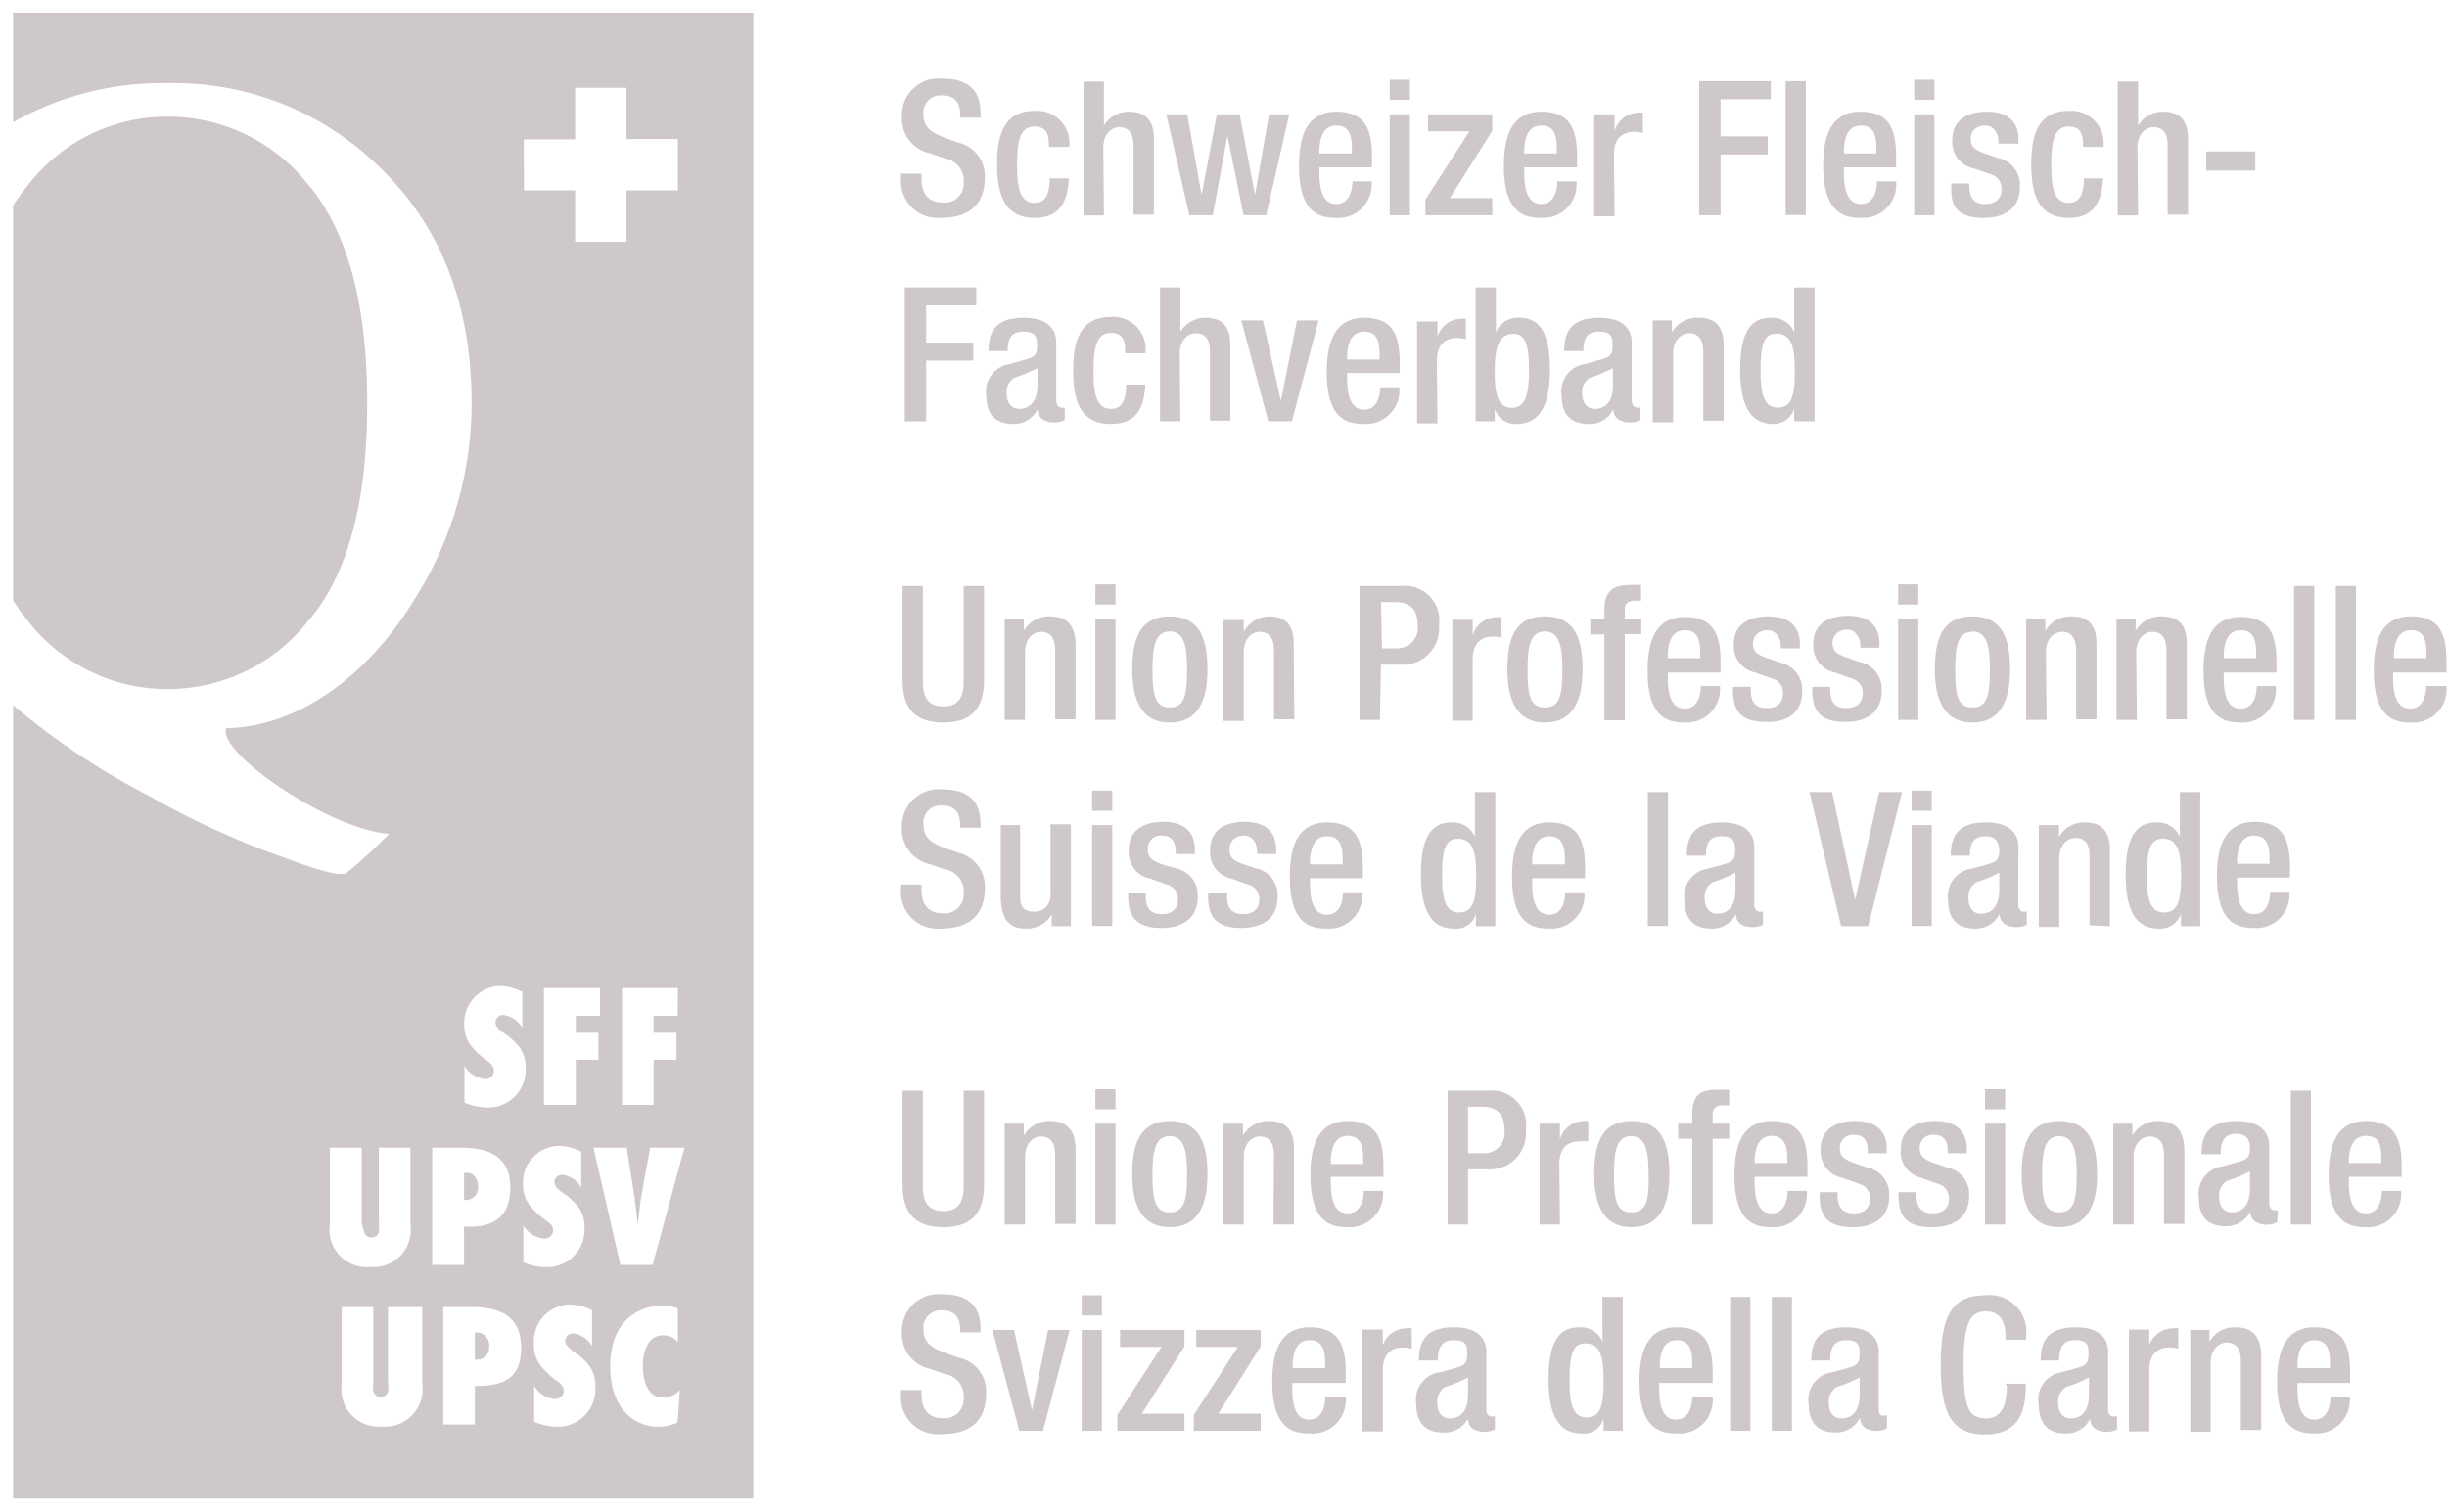 <?xml version="1.0" encoding="UTF-8"?>
<svg xmlns="http://www.w3.org/2000/svg" id="Ebene_1" data-name="Ebene 1" viewBox="0 0 120.01 74.18" width="178" height="110">
  <defs>
    <style>.cls-1{fill:none;}.cls-2{fill:#cfc8ca;}</style>
  </defs>
  <title>Zeichenfläche 1</title>
  <path class="cls-1" d="M69.53,30.68c0-.71-.29-1.14-1.13-1.14h-.67v2.27h.75A1,1,0,0,0,69.53,30.68Z"/>
  <path class="cls-1" d="M66.3,7.26c0-.62-.2-1.1-.77-1.1s-.82.62-.82,1.27v.1H66.3Z"/>
  <path class="cls-1" d="M66.07,17.54v.1h1.59v-.26c0-.63-.2-1.11-.76-1.11S66.07,16.9,66.07,17.54Z"/>
  <path class="cls-1" d="M65.85,42.14c0-.63-.21-1.11-.77-1.11s-.83.63-.83,1.28v.1h1.6Z"/>
  <path class="cls-1" d="M74.15,20c.69,0,.84-.71.84-1.83,0-1.34-.2-1.8-.77-1.8-.77,0-.91.68-.91,1.87S73.47,20,74.15,20Z"/>
  <path class="cls-1" d="M71.5,41.15c-.57,0-.77.46-.77,1.79,0,1.12.14,1.83.83,1.83s.84-.7.84-1.76S72.26,41.15,71.5,41.15Z"/>
  <path class="cls-1" d="M57.37,31c-.72,0-.85.77-.85,1.86,0,1.27.13,1.87.85,1.87s.85-.6.85-1.87C58.22,31.75,58.09,31,57.37,31Z"/>
  <path class="cls-1" d="M57.37,59.48c.72,0,.85-.61.85-1.87,0-1.1-.13-1.87-.85-1.87s-.85.77-.85,1.87C56.52,58.87,56.65,59.48,57.37,59.48Z"/>
  <path class="cls-1" d="M70.45,68.84c0,.42.2.75.62.75.6,0,.89-.45.89-1.18v-.83a5.57,5.57,0,0,1-1.1.46A.82.82,0,0,0,70.45,68.84Z"/>
  <path class="cls-1" d="M72.67,54.3H72v2.28h.74a1,1,0,0,0,1.05-1.14C73.79,54.74,73.51,54.3,72.67,54.3Z"/>
  <path class="cls-1" d="M66.86,56.79c0-.63-.2-1.11-.77-1.11s-.82.63-.82,1.27v.11h1.59Z"/>
  <path class="cls-1" d="M76.35,7.26c0-.62-.2-1.1-.76-1.1s-.83.62-.83,1.27v.1h1.59Z"/>
  <path class="cls-1" d="M49.37,19.32c0,.41.2.74.61.74.6,0,.9-.45.9-1.17v-.83a6.82,6.82,0,0,1-1.11.46A.82.82,0,0,0,49.37,19.32Z"/>
  <path class="cls-1" d="M64.22,65.8c-.63,0-.82.62-.82,1.27v.1H65V66.9C65,66.28,64.79,65.8,64.22,65.8Z"/>
  <path class="cls-1" d="M96.74,34.71c.73,0,.86-.6.86-1.87,0-1.09-.13-1.86-.86-1.86s-.84.77-.84,1.86C95.9,34.11,96,34.71,96.74,34.71Z"/>
  <path class="cls-1" d="M106.08,41.15c-.57,0-.78.46-.78,1.79,0,1.12.15,1.83.84,1.83s.84-.7.84-1.76S106.84,41.15,106.08,41.15Z"/>
  <path class="cls-1" d="M77.75,65.91c-.57,0-.77.46-.77,1.79,0,1.13.14,1.84.83,1.84s.84-.7.84-1.76S78.51,65.91,77.75,65.91Z"/>
  <path class="cls-1" d="M96.56,44.08c0,.42.2.75.61.75.6,0,.9-.45.9-1.18v-.83a6.82,6.82,0,0,1-1.11.46A.82.82,0,0,0,96.56,44.08Z"/>
  <path class="cls-1" d="M110.66,32c0-.63-.2-1.11-.76-1.11s-.83.63-.83,1.27v.1h1.59Z"/>
  <path class="cls-1" d="M109.73,42.31v.1h1.59v-.27c0-.63-.2-1.11-.76-1.11S109.73,41.66,109.73,42.31Z"/>
  <path class="cls-1" d="M79.11,18.89v-.83a6.71,6.71,0,0,1-1.1.46.81.81,0,0,0-.41.8c0,.41.21.74.62.74C78.82,20.06,79.11,19.61,79.11,18.89Z"/>
  <path class="cls-1" d="M118.25,30.92c-.64,0-.83.63-.83,1.27v.1H119V32C119,31.4,118.81,30.92,118.25,30.92Z"/>
  <path class="cls-1" d="M76.75,42.14c0-.63-.21-1.11-.77-1.11s-.83.63-.83,1.28v.1h1.6Z"/>
  <path class="cls-1" d="M83.39,32c0-.63-.2-1.11-.76-1.11s-.83.63-.83,1.27v.1h1.59Z"/>
  <path class="cls-1" d="M76.63,32.84c0-1.09-.13-1.86-.86-1.86s-.85.77-.85,1.86c0,1.27.13,1.87.85,1.87S76.63,34.11,76.63,32.84Z"/>
  <path class="cls-1" d="M92,7.26c0-.62-.2-1.1-.76-1.1s-.83.62-.83,1.27v.1H92Z"/>
  <path class="cls-1" d="M83.61,44.08c0,.42.21.75.62.75.6,0,.89-.45.89-1.18v-.83a6.71,6.71,0,0,1-1.1.46A.81.81,0,0,0,83.61,44.08Z"/>
  <path class="cls-1" d="M87.12,16.38c-.57,0-.77.46-.77,1.8,0,1.12.15,1.83.84,1.83s.84-.7.84-1.76S87.89,16.38,87.12,16.38Z"/>
  <path class="cls-1" d="M101,68.84c0,.42.2.75.62.75.6,0,.89-.45.89-1.18v-.83a5.57,5.57,0,0,1-1.1.46A.82.82,0,0,0,101,68.84Z"/>
  <path class="cls-1" d="M108.85,58.73c0,.42.2.75.62.75.59,0,.89-.45.89-1.18v-.83a6.82,6.82,0,0,1-1.11.46A.82.82,0,0,0,108.85,58.73Z"/>
  <path class="cls-1" d="M101.86,57.61c0-1.1-.13-1.87-.86-1.87s-.84.77-.84,1.87c0,1.26.13,1.87.84,1.87S101.86,58.87,101.86,57.61Z"/>
  <path class="cls-1" d="M115.21,57v.11h1.59v-.27c0-.63-.2-1.11-.76-1.11S115.21,56.31,115.21,57Z"/>
  <path class="cls-1" d="M114.57,28.75h1v6.57h-1Zm-2,0h1v6.57h-1Zm-.16,24.76h1v6.57h-1Zm0-10.95v.53h-2.59v.28c0,.67.08,1.51.83,1.51s.79-.81.79-1.1h.94a1.63,1.63,0,0,1-1.74,1.78c-.81,0-1.81-.23-1.81-2.53,0-1.3.27-2.68,1.83-2.68C112,40.35,112.32,41.18,112.32,42.56ZM108.21,7.43h2.41v.94h-2.41Zm1.7,22.81c1.38,0,1.75.83,1.75,2.21V33h-2.59v.29c0,.66.08,1.51.83,1.51s.79-.81.79-1.11h.94a1.64,1.64,0,0,1-1.74,1.79c-.81,0-1.81-.24-1.81-2.53C108.08,31.62,108.35,30.24,109.91,30.24Zm-3,14.59a1.06,1.06,0,0,1-1.09.73c-1.16,0-1.62-1-1.62-2.67,0-2.2.78-2.54,1.53-2.54a1.17,1.17,0,0,1,1.13.71h0v-2.2h1v6.58H107v-.61ZM103.84,4h1V6.14l0,0a1.43,1.43,0,0,1,1.22-.68c.75,0,1.23.34,1.23,1.34v3.74h-1V7.16c0-.64-.19-.89-.69-.89s-.79.32-.79,1v3.32h-1Zm-.06,26.38h.94V31h0a1.43,1.43,0,0,1,1.27-.71c.76,0,1.24.34,1.24,1.34v3.74h-1v-3.4c0-.64-.19-.89-.69-.89s-.79.32-.79,1v3.32h-1Zm-2,10.78c-.41,0-.8.32-.8,1v3.33h-1v-5H101v.58h0a1.41,1.41,0,0,1,1.27-.71c.75,0,1.23.34,1.23,1.35v3.74h-1V42C102.5,41.39,102.3,41.15,101.81,41.15Zm-.35-35.67a1.59,1.59,0,0,1,1.7,1.77h-1c0-.46-.13-1-.71-1s-.85.78-.85,1.87.13,1.87.85,1.87c.55,0,.75-.45.75-1.2h.94c-.06,1.19-.47,1.94-1.69,1.94-1.44,0-1.84-1.07-1.84-2.61S100,5.48,101.46,5.48Zm-2.1,24.89h.94V31h0a1.43,1.43,0,0,1,1.27-.71c.76,0,1.24.34,1.24,1.34v3.74h-1v-3.4c0-.64-.19-.89-.69-.89s-.79.32-.79,1v3.32h-1Zm-.1,14.38.17,0v.64a1.1,1.1,0,0,1-.49.12c-.44,0-.81-.17-.84-.65h0a1.31,1.31,0,0,1-1.24.72c-.79,0-1.29-.44-1.29-1.39a1.36,1.36,0,0,1,1.15-1.55l.78-.21c.36-.11.58-.21.58-.64s-.16-.74-.68-.74c-.67,0-.76.47-.76.95h-.94c0-1,.43-1.63,1.74-1.63.88,0,1.58.34,1.58,1.22V44.4C99,44.59,99.12,44.75,99.26,44.75Zm-1.9,9.68v-1h1v1Zm1,.7v5h-1v-5ZM95.67,9h.88v.15c0,.57.2.89.77.89s.81-.28.81-.73a.72.72,0,0,0-.54-.73l-.81-.28a1.32,1.32,0,0,1-1.06-1.43c0-.93.67-1.36,1.7-1.36,1.26,0,1.54.73,1.54,1.35v.22H98V6.92c0-.39-.13-.76-.65-.76s-.71.18-.71.64.18.55.7.73l.64.22a1.35,1.35,0,0,1,1.07,1.43c0,1.06-.77,1.51-1.77,1.51-1.26,0-1.63-.58-1.63-1.54Zm1.07,21.27c1.45,0,1.85,1.07,1.85,2.6s-.47,2.61-1.85,2.61-1.84-1.07-1.84-2.61S95.31,30.24,96.74,30.24ZM93.89,3.91h1v1h-1Zm0,1.7h1v5h-1Zm-.13,34.17v-1h1v1Zm1,.7v5h-1v-5ZM93.1,28.67h1v1h-1Zm0,1.7h1v4.95h-1Zm.19,8.49-1.66,6.58H90.3l-1.55-6.58h1.11L91,44.11h0l1.18-5.25Zm-2-33.38c1.38,0,1.74.82,1.74,2.21v.52H90.44V8.5c0,.66.08,1.51.83,1.51s.79-.81.79-1.11H93a1.64,1.64,0,0,1-1.74,1.79c-.81,0-1.82-.24-1.82-2.53C89.44,6.86,89.72,5.48,91.28,5.48Zm-.62,24.76c1.26,0,1.54.74,1.54,1.35v.22h-.94v-.13c0-.39-.13-.76-.65-.76s-.71.18-.71.65.18.54.7.72l.64.22a1.35,1.35,0,0,1,1.07,1.43c0,1.06-.77,1.51-1.77,1.51-1.25,0-1.63-.58-1.63-1.54v-.18h.88v.16c0,.57.2.88.77.88s.82-.28.82-.73a.71.71,0,0,0-.55-.72L90,33A1.33,1.33,0,0,1,89,31.6C89,30.67,89.64,30.24,90.66,30.24ZM89,20.67H88v-.61h0a1.06,1.06,0,0,1-1.09.74c-1.16,0-1.62-1-1.62-2.67,0-2.2.77-2.54,1.53-2.54A1.15,1.15,0,0,1,88,16.3h0V14.1h1ZM84.44,41c-.66,0-.75.47-.75.95h-.94c0-1,.43-1.63,1.74-1.63.87,0,1.57.34,1.57,1.22V44.4c0,.19.11.35.26.35l.17,0v.64a1.14,1.14,0,0,1-.49.12c-.44,0-.81-.17-.84-.65h0a1.28,1.28,0,0,1-1.23.72c-.79,0-1.29-.44-1.29-1.39a1.36,1.36,0,0,1,1.15-1.55l.77-.21c.36-.11.58-.21.58-.64S85,41,84.44,41ZM85,33.91v-.18h.88v.16c0,.57.2.88.77.88s.81-.28.81-.73a.7.7,0,0,0-.54-.72L86.1,33A1.32,1.32,0,0,1,85,31.6c0-.93.67-1.36,1.69-1.36,1.27,0,1.55.74,1.55,1.35v.22h-.94v-.13c0-.39-.14-.76-.65-.76s-.71.18-.71.65.18.54.7.72l.63.22a1.35,1.35,0,0,1,1.08,1.43c0,1.06-.77,1.51-1.78,1.51C85.36,35.45,85,34.87,85,33.91ZM87.58,4h1v6.58h-1ZM83.34,4h3.51v.88H84.39V6.69H86.7v.89H84.39v3h-1ZM81.06,15.72H82v.58h0a1.43,1.43,0,0,1,1.27-.71c.76,0,1.24.34,1.24,1.34v3.74h-1V17.28c0-.65-.19-.9-.69-.9s-.79.32-.79,1v3.32h-1Zm1.58,14.52c1.38,0,1.75.83,1.75,2.21V33H81.8v.29c0,.66.08,1.51.83,1.51s.79-.81.79-1.11h.94a1.64,1.64,0,0,1-1.74,1.79c-.81,0-1.81-.24-1.81-2.53C80.81,31.62,81.08,30.24,82.64,30.24Zm-.83,8.62v6.58h-1V38.86ZM78.17,5.61h1v.77h0a1.23,1.23,0,0,1,1.15-.9.78.78,0,0,1,.24,0v1a1.81,1.81,0,0,0-.42-.06c-.45,0-1,.2-1,1.12v3h-1Zm2.32,24.76v.74h-.81v4.21h-1V31.11H78v-.74h.69v-.46c0-.94.45-1.23,1.26-1.23a4.28,4.28,0,0,1,.54,0v.77h-.27c-.37,0-.54.13-.54.47v.43ZM76,44.88c.71,0,.79-.81.79-1.1h.94A1.63,1.63,0,0,1,76,45.56c-.81,0-1.81-.23-1.81-2.53,0-1.3.28-2.68,1.83-2.68,1.38,0,1.75.83,1.75,2.21v.53H75.15v.28C75.15,44,75.24,44.88,76,44.88Zm-2-12c0-1.53.4-2.6,1.84-2.6s1.85,1.07,1.85,2.6-.47,2.61-1.85,2.61S73.93,34.38,73.93,32.84Zm2.68-13.43a1.36,1.36,0,0,1,1.15-1.55l.77-.22c.36-.1.58-.2.58-.63s-.15-.74-.68-.74-.75.47-.75.95h-.94c0-1,.43-1.63,1.74-1.63.87,0,1.57.34,1.57,1.22v2.83c0,.19.11.35.26.35a.43.43,0,0,0,.17,0v.65a1.3,1.3,0,0,1-.49.12c-.44,0-.81-.18-.84-.66h0a1.28,1.28,0,0,1-1.23.73C77.11,20.8,76.61,20.36,76.61,19.41Zm-1-13.93c1.38,0,1.75.82,1.75,2.21v.52H74.76V8.5c0,.66.08,1.51.83,1.51s.79-.81.79-1.11h.94a1.64,1.64,0,0,1-1.74,1.79c-.81,0-1.82-.24-1.82-2.53C73.76,6.86,74,5.48,75.6,5.48ZM73.39,16.3a1.15,1.15,0,0,1,1.12-.71c.75,0,1.53.34,1.53,2.54,0,1.7-.46,2.67-1.62,2.67a1.06,1.06,0,0,1-1.09-.74h0v.61h-.94V14.1h1v2.2Zm-1,28.53a1,1,0,0,1-1.08.73c-1.16,0-1.62-1-1.62-2.67,0-2.2.77-2.54,1.52-2.54a1.17,1.17,0,0,1,1.13.71h0v-2.2h1v6.58H72.4v-.61Zm-7.3.05c.71,0,.79-.81.79-1.1h.94a1.63,1.63,0,0,1-1.74,1.78c-.81,0-1.81-.23-1.81-2.53,0-1.3.27-2.68,1.83-2.68,1.38,0,1.75.83,1.75,2.21v.53H64.25v.28C64.25,44,64.34,44.88,65.08,44.88Zm-4.17,0c.54,0,.81-.27.81-.72a.72.72,0,0,0-.54-.73l-.81-.29a1.31,1.31,0,0,1-1.06-1.42c0-.93.67-1.37,1.69-1.37,1.26,0,1.55.74,1.55,1.36v.22h-.94V41.8c0-.4-.14-.77-.65-.77s-.71.19-.71.65.17.54.7.73l.63.22a1.34,1.34,0,0,1,1.08,1.42c0,1.06-.77,1.51-1.78,1.51-1.25,0-1.63-.58-1.63-1.53v-.19h.89V44C60.14,44.57,60.34,44.88,60.91,44.88Zm1.55-9.56v-3.4c0-.64-.2-.89-.69-.89s-.79.32-.79,1v3.32H60V30.37h.94V31h0a1.43,1.43,0,0,1,1.27-.71c.75,0,1.23.34,1.23,1.34v3.74Zm4.22,0V28.75h2.08a1.69,1.69,0,0,1,1.82,1.91,1.79,1.79,0,0,1-1.93,1.95h-.92v2.71Zm6.53-4.09c-.45,0-1,.21-1,1.13v3h-1V30.37h1v.77h0a1.24,1.24,0,0,1,1.16-.9.75.75,0,0,1,.24,0v1A1.81,1.81,0,0,0,73.21,31.23ZM69.91,9.79l2.16-3.35H70V5.61h3.15v.82L71.11,9.72h2.08v.84H69.91Zm-.44,5.93h1v.77h0a1.23,1.23,0,0,1,1.15-.9.75.75,0,0,1,.24,0v1a1.81,1.81,0,0,0-.42-.06c-.45,0-1,.21-1,1.13v3h-1ZM68.16,3.91h1v1h-1Zm0,1.7h1v5h-1Zm.49,12.19v.52H66.07v.29c0,.66.08,1.51.83,1.51s.79-.81.79-1.1h.94a1.64,1.64,0,0,1-1.74,1.78c-.81,0-1.82-.24-1.82-2.53,0-1.3.28-2.68,1.84-2.68C68.29,15.59,68.65,16.42,68.65,17.8ZM65.54,5.48c1.38,0,1.75.82,1.75,2.21v.52H64.71V8.5c0,.66.08,1.51.82,1.51s.8-.81.8-1.11h.94a1.64,1.64,0,0,1-1.74,1.79c-.81,0-1.82-.24-1.82-2.53C63.71,6.86,64,5.48,65.54,5.48Zm-.87,10.24-1.31,5H62.2l-1.32-5h1.06l.87,3.9h0l.78-3.9ZM58.23,5.61l.69,3.9h0l.74-3.9H60.8l.74,3.9h0l.68-3.9h1l-1.13,5H61l-.78-3.85h0l-.7,3.85H58.33L57.2,5.61ZM56.86,14.1h1v2.15l0,0a1.45,1.45,0,0,1,1.22-.68c.75,0,1.23.34,1.23,1.34v3.74h-1v-3.4c0-.64-.2-.89-.69-.89s-.79.32-.79,1v3.32h-1ZM57,44.88c.54,0,.81-.27.81-.72a.72.72,0,0,0-.54-.73l-.81-.29a1.31,1.31,0,0,1-1.06-1.42c0-.93.67-1.37,1.69-1.37,1.26,0,1.55.74,1.55,1.36v.22h-.94V41.8c0-.4-.14-.77-.66-.77a.62.62,0,0,0-.7.65c0,.39.17.54.7.73l.63.22a1.34,1.34,0,0,1,1.08,1.42c0,1.06-.78,1.51-1.78,1.51-1.25,0-1.63-.58-1.63-1.53v-.19h.89V44C56.22,44.57,56.42,44.88,57,44.88ZM57.37,55c1.44,0,1.85,1.07,1.85,2.61s-.47,2.6-1.85,2.6-1.84-1.07-1.84-2.6S55.93,55,57.37,55Zm0-19.55c-1.38,0-1.84-1.07-1.84-2.61s.4-2.6,1.84-2.6,1.85,1.07,1.85,2.6S58.75,35.45,57.37,35.45ZM53.11,4h1V6.14l0,0a1.41,1.41,0,0,1,1.21-.68c.76,0,1.24.34,1.24,1.34v3.74h-1V7.16c0-.64-.19-.89-.69-.89s-.79.32-.79,1v3.32h-1Zm1.37,11.6a1.59,1.59,0,0,1,1.7,1.78h-1c0-.46-.12-1.06-.7-1s-.85.77-.85,1.87.13,1.86.85,1.86c.55,0,.75-.45.75-1.19h.94c-.06,1.19-.47,1.93-1.69,1.93-1.44,0-1.85-1.07-1.85-2.6S53,15.59,54.48,15.59Zm-.92,24.19v-1h1v1Zm1,.7v5h-1v-5Zm-3.82-35a1.59,1.59,0,0,1,1.7,1.77h-1c0-.46-.13-1-.71-1s-.85.78-.85,1.87S50,10,50.73,10c.55,0,.75-.45.75-1.2h.94c-.06,1.19-.47,1.94-1.69,1.94-1.44,0-1.84-1.07-1.84-2.61S49.29,5.48,50.73,5.48Zm-6.6,3h1v.17c0,.8.35,1.21,1.07,1.21a.93.93,0,0,0,1-1,1.1,1.1,0,0,0-.94-1.17l-.72-.25a1.74,1.74,0,0,1-1.37-1.8,1.8,1.8,0,0,1,2-1.86c1.69,0,1.86,1.05,1.86,1.73v.15h-1V5.6c0-.6-.26-.95-.92-.95a.84.84,0,0,0-.88.95c0,.56.28.84,1,1.11L47,7A1.68,1.68,0,0,1,48.3,8.71c0,1.4-.85,2-2.17,2a1.81,1.81,0,0,1-2-2Zm3.6,8.29v.88H45.42v3H44.37V14.1h3.51V15H45.42v1.83ZM44.13,43.4h1v.17c0,.8.35,1.2,1.07,1.2a.93.93,0,0,0,1-1,1.09,1.09,0,0,0-.94-1.16l-.72-.25a1.75,1.75,0,0,1-1.37-1.81,1.81,1.81,0,0,1,2-1.86c1.69,0,1.86,1.05,1.86,1.73v.15h-1v-.14c0-.6-.26-.95-.92-.95a.84.84,0,0,0-.88.95c0,.56.28.85,1,1.12l.71.25a1.69,1.69,0,0,1,1.34,1.74c0,1.4-.85,2-2.17,2a1.8,1.8,0,0,1-2-2Zm2,26.93a1.81,1.81,0,0,1-2-2v-.16h1v.17c0,.8.35,1.21,1.07,1.21a.93.93,0,0,0,1-1,1.1,1.1,0,0,0-.94-1.17l-.72-.25a1.75,1.75,0,0,1-1.37-1.8,1.8,1.8,0,0,1,2-1.86c1.69,0,1.86,1,1.86,1.73v.14h-1v-.13c0-.6-.26-.95-.92-.95a.84.84,0,0,0-.88.95c0,.56.28.84,1,1.11l.71.26a1.68,1.68,0,0,1,1.34,1.74C48.3,69.75,47.45,70.33,46.13,70.33Zm2.18-12.19c0,1.52-.76,2.07-2,2.07s-2-.55-2-2.07V53.51h1v4.71c0,.83.34,1.2,1,1.2s1-.37,1-1.2V53.51h1.05Zm0-24.76c0,1.52-.76,2.07-2,2.07s-2-.55-2-2.07V28.75h1v4.71c0,.83.34,1.2,1,1.2s1-.37,1-1.2V28.75h1.05Zm1.88-17.11c-.66,0-.75.47-.75.95H48.5c0-1,.43-1.63,1.74-1.63.88,0,1.58.34,1.58,1.22v2.83c0,.19.11.35.25.35a.4.4,0,0,0,.17,0v.65a1.3,1.3,0,0,1-.49.12c-.44,0-.81-.18-.84-.66h0a1.28,1.28,0,0,1-1.23.73c-.79,0-1.29-.44-1.29-1.39a1.36,1.36,0,0,1,1.15-1.55l.78-.22c.36-.1.58-.2.58-.63S50.72,16.27,50.19,16.27Zm.56,28.5a.78.78,0,0,0,.81-.83V40.48h1v5h-.94v-.58h0a1.4,1.4,0,0,1-1.27.7c-.73,0-1.23-.34-1.23-1.62V40.48h1V44C50.07,44.59,50.32,44.77,50.75,44.77Zm.4,25.43H50l-1.32-5h1.06l.87,3.9h0l.78-3.9h1.06Zm1.57-10.12h-1V56.69c0-.65-.19-.9-.69-.9s-.79.33-.79,1v3.32h-1V55.13h.94v.58h0A1.43,1.43,0,0,1,51.48,55c.76,0,1.24.34,1.24,1.35Zm0-24.76h-1v-3.4c0-.64-.19-.89-.69-.89s-.79.32-.79,1v3.32h-1V30.37h.94V31h0a1.43,1.43,0,0,1,1.27-.71c.76,0,1.24.34,1.24,1.34ZM54,70.2h-1v-5h1Zm0-5.65h-1v-1h1Zm.67-4.46h-1v-5h1Zm0-5.66h-1v-1h1Zm0-19.11h-1V30.37h1Zm0-5.65h-1v-1h1Zm3.38,36.39L56,69.36h2.09v.84H54.8v-.77L57,66.08h-2v-.83h3.16Zm3.74,0-2.08,3.3h2.08v.84H58.54v-.77l2.17-3.35h-2v-.83h3.16Zm-.06-10.27c-.41,0-.79.33-.79,1v3.32H60V55.13h.94v.58h0A1.43,1.43,0,0,1,62.22,55c.75,0,1.23.34,1.23,1.35v3.73h-1V56.69C62.46,56,62.26,55.79,61.77,55.79ZM66,67.85H63.4v.29c0,.66.08,1.51.82,1.51s.8-.81.8-1.11H66a1.64,1.64,0,0,1-1.74,1.79c-.81,0-1.82-.24-1.82-2.53,0-1.3.28-2.68,1.83-2.68,1.39,0,1.75.82,1.75,2.21ZM64.27,57.68c0-1.3.28-2.68,1.83-2.68,1.38,0,1.75.83,1.75,2.21v.53H65.27V58c0,.67.08,1.51.82,1.51s.8-.81.8-1.1h.94a1.64,1.64,0,0,1-1.74,1.78C65.28,60.21,64.27,60,64.27,57.68Zm4.94,8.49a1.81,1.81,0,0,0-.42-.06c-.45,0-1,.2-1,1.12v3h-1v-5h1V66h0a1.23,1.23,0,0,1,1.15-.9.78.78,0,0,1,.24,0Zm4.11,4a1.1,1.1,0,0,1-.49.12c-.44,0-.81-.17-.83-.65h0a1.29,1.29,0,0,1-1.24.73c-.79,0-1.28-.45-1.28-1.39a1.35,1.35,0,0,1,1.15-1.56l.77-.21c.36-.1.58-.2.58-.64s-.16-.73-.68-.73-.76.47-.76,1h-.93c0-1,.43-1.63,1.74-1.63.87,0,1.57.34,1.57,1.21v2.84c0,.18.11.35.26.35a.35.35,0,0,0,.16,0Zm-.4-12.76H72v2.71H71V53.51H73a1.69,1.69,0,0,1,1.81,1.92A1.78,1.78,0,0,1,72.92,57.37Zm2.56-2.24h1v.77h0a1.23,1.23,0,0,1,1.15-.9.75.75,0,0,1,.24,0v1a1.91,1.91,0,0,0-.42,0c-.45,0-1,.2-1,1.12v3h-1ZM79.59,70.2h-.94v-.61h0a1,1,0,0,1-1.08.74c-1.16,0-1.62-1-1.62-2.67,0-2.2.77-2.54,1.53-2.54a1.15,1.15,0,0,1,1.12.71h0v-2.2h1Zm-1.4-12.59c0-1.54.41-2.61,1.84-2.61s1.85,1.07,1.85,2.61-.47,2.6-1.85,2.6S78.19,59.14,78.19,57.61ZM84,67.85H81.41v.29c0,.66.08,1.51.82,1.51s.8-.81.8-1.11H84a1.64,1.64,0,0,1-1.74,1.79c-.81,0-1.82-.24-1.82-2.53,0-1.3.28-2.68,1.83-2.68,1.38,0,1.75.82,1.75,2.21Zm.76-13.62h-.27c-.37,0-.54.14-.54.47v.43h.81v.74h-.81v4.21H83V55.87h-.69v-.74H83v-.46c0-.94.45-1.23,1.26-1.23a4.06,4.06,0,0,1,.54,0Zm1.1,16h-1V63.62h1Zm2.05,0h-1V63.62h1Zm.75-12.46H86.06V58c0,.67.09,1.51.83,1.51s.79-.81.79-1.1h.94a1.63,1.63,0,0,1-1.74,1.78c-.81,0-1.81-.24-1.81-2.53,0-1.3.27-2.68,1.83-2.68,1.38,0,1.75.83,1.75,2.21Zm3.92,12.39a1.1,1.1,0,0,1-.49.12c-.44,0-.81-.17-.83-.65h0a1.29,1.29,0,0,1-1.23.73c-.8,0-1.29-.45-1.29-1.39a1.35,1.35,0,0,1,1.15-1.56l.77-.21c.36-.1.58-.2.58-.64s-.16-.73-.68-.73-.76.47-.76,1h-.93c0-1,.43-1.63,1.74-1.63.87,0,1.57.34,1.57,1.21v2.84c0,.18.11.35.26.35a.35.35,0,0,0,.16,0Zm-1.69-9.92c-1.25,0-1.63-.58-1.63-1.53v-.19h.88v.16c0,.57.21.88.78.88s.81-.27.81-.73a.72.72,0,0,0-.55-.72l-.81-.29a1.32,1.32,0,0,1-1.06-1.42C89.3,55.44,90,55,91,55c1.26,0,1.54.74,1.54,1.36v.22h-.93v-.13c0-.4-.14-.77-.66-.77a.63.63,0,0,0-.71.65c0,.38.18.54.7.73l.64.22a1.34,1.34,0,0,1,1.08,1.42C92.66,59.76,91.88,60.21,90.88,60.21Zm2.29-1.53v-.19h.88v.16c0,.57.21.88.78.88s.81-.27.81-.73a.72.72,0,0,0-.55-.72l-.81-.29a1.31,1.31,0,0,1-1-1.42c0-.93.67-1.37,1.69-1.37,1.26,0,1.55.74,1.55,1.36v.22h-.94v-.13c0-.4-.14-.77-.66-.77a.63.63,0,0,0-.71.65c0,.38.18.54.7.73l.64.22a1.33,1.33,0,0,1,1.08,1.42c0,1.06-.78,1.51-1.78,1.51C93.55,60.21,93.17,59.63,93.17,58.68ZM99.48,68c0,1.19-.48,2.35-2,2.35s-2.17-1.07-2.17-3.42.51-3.41,2.18-3.41a1.8,1.8,0,0,1,2,2.06v.12h-1v-.11c0-.61-.18-1.31-.94-1.28s-1.12.48-1.12,2.59.35,2.66,1.12,2.66,1-1,1-1.59v-.11h1Zm-.32-10.37c0-1.54.41-2.61,1.84-2.61s1.86,1.07,1.86,2.61-.47,2.6-1.86,2.6S99.16,59.14,99.16,57.61Zm4.66,12.52a1.09,1.09,0,0,1-.48.12c-.45,0-.82-.17-.84-.65h0a1.29,1.29,0,0,1-1.24.73c-.79,0-1.28-.45-1.28-1.39a1.35,1.35,0,0,1,1.15-1.56l.77-.21c.36-.1.58-.2.58-.64s-.16-.73-.68-.73-.76.47-.76,1h-.93c0-1,.43-1.63,1.74-1.63.87,0,1.57.34,1.57,1.21v2.84c0,.18.11.35.26.35a.35.35,0,0,0,.16,0Zm3-4a1.81,1.81,0,0,0-.42-.06c-.45,0-1,.2-1,1.12v3h-1v-5h1V66h0a1.24,1.24,0,0,1,1.16-.9.78.78,0,0,1,.24,0Zm.27-6.09h-1V56.69c0-.65-.2-.9-.69-.9s-.8.33-.8,1v3.32h-1V55.13h.94v.58h0a1.41,1.41,0,0,1,1.27-.71c.75,0,1.23.34,1.23,1.35Zm3.78,10.12h-1V66.8c0-.64-.19-.89-.69-.89s-.79.32-.79,1V70.2h-1v-5h.94v.58h0a1.41,1.41,0,0,1,1.27-.71c.75,0,1.23.34,1.23,1.34Zm-.47-10.71h0a1.31,1.31,0,0,1-1.24.72c-.79,0-1.29-.44-1.29-1.39A1.36,1.36,0,0,1,109,57.27l.77-.21c.36-.11.58-.21.58-.64s-.16-.74-.68-.74c-.67,0-.76.47-.76,1H108c0-1.05.44-1.63,1.74-1.63.88,0,1.58.34,1.58,1.22v2.83c0,.19.11.35.26.35l.16,0V60a1.26,1.26,0,0,1-.49.12C110.79,60.14,110.42,60,110.4,59.49Zm4.87,8.36h-2.58v.29c0,.66.08,1.51.82,1.51s.8-.81.8-1.11h.94a1.64,1.64,0,0,1-1.74,1.79c-.81,0-1.82-.24-1.82-2.53,0-1.3.28-2.68,1.83-2.68,1.39,0,1.75.82,1.75,2.21Zm2.53-10.64v.53h-2.59V58c0,.67.08,1.51.83,1.51s.79-.81.79-1.1h.94A1.63,1.63,0,0,1,116,60.21c-.81,0-1.81-.24-1.81-2.53,0-1.3.27-2.68,1.83-2.68C117.43,55,117.8,55.83,117.8,57.21Z"/>
  <path class="cls-1" d="M113.51,65.8c-.63,0-.82.62-.82,1.27v.1h1.59V66.9C114.28,66.28,114.08,65.8,113.51,65.8Z"/>
  <path class="cls-1" d="M86.89,55.68c-.63,0-.83.63-.83,1.27v.11h1.6v-.27C87.66,56.16,87.45,55.68,86.89,55.68Z"/>
  <path class="cls-1" d="M89.7,68.84c0,.42.2.75.62.75.6,0,.89-.45.89-1.18v-.83a5.57,5.57,0,0,1-1.1.46A.82.82,0,0,0,89.7,68.84Z"/>
  <path class="cls-1" d="M82.23,65.8c-.63,0-.82.62-.82,1.27v.1H83V66.9C83,66.28,82.8,65.8,82.23,65.8Z"/>
  <path class="cls-1" d="M80,55.74c-.72,0-.84.77-.84,1.87,0,1.26.12,1.87.84,1.87s.86-.61.86-1.87C80.89,56.51,80.76,55.74,80,55.74Z"/>
  <path class="cls-2" d="M.63,73.52H36.94V.62H.63ZM17.85,60.43a.34.34,0,0,0,.36.28.34.34,0,0,0,.36-.27,2.24,2.24,0,0,0,0-.51V56.31h1.55v3.76a1.82,1.82,0,0,1-1.95,2.09,1.83,1.83,0,0,1-2-2.09V56.31h1.56v3.61A1.73,1.73,0,0,0,17.85,60.43Zm2.85,7.46a1.84,1.84,0,0,1-2,2.1,1.83,1.83,0,0,1-1.95-2.1V64.13h1.55v3.62a2.11,2.11,0,0,0,0,.5.36.36,0,0,0,.36.29.34.34,0,0,0,.36-.28,1.75,1.75,0,0,0,0-.5V64.13H20.7Zm2.58.11v1.89H21.73V64.13h1.42c1.35,0,2.4.44,2.4,2S24.63,68,23.28,68Zm-2.09-5.94V56.31h1.42c1.36,0,2.41.44,2.41,1.95s-.92,2-2.27,1.92v1.88Zm5.79-2a1.43,1.43,0,0,0-.26-.22,3.86,3.86,0,0,1-.77-.73,1.69,1.69,0,0,1-.31-1,1.8,1.8,0,0,1,1.75-1.89,2.38,2.38,0,0,1,1.11.29v1.75a1.26,1.26,0,0,0-.92-.62.38.38,0,0,0-.4.35.5.5,0,0,0,.15.32,1.89,1.89,0,0,0,.28.23,3,3,0,0,1,.77.71,1.65,1.65,0,0,1,.28,1,1.83,1.83,0,0,1-1.83,1.92,2.92,2.92,0,0,1-1.17-.24v-1.8a1.31,1.31,0,0,0,1,.64.42.42,0,0,0,.46-.38A.44.44,0,0,0,27,60.06Zm2.36-9.39V52H28.23v2.21H26.67V48.48h2.75v1.36H28.23v.83ZM27.36,70a3.14,3.14,0,0,1-1.17-.24V68a1.32,1.32,0,0,0,1,.64.42.42,0,0,0,.45-.38.42.42,0,0,0-.12-.32.92.92,0,0,0-.26-.22,3.89,3.89,0,0,1-.77-.74,1.63,1.63,0,0,1-.31-1A1.81,1.81,0,0,1,27.92,64a2.51,2.51,0,0,1,1.11.29v1.75a1.27,1.27,0,0,0-.92-.62.38.38,0,0,0-.4.35.48.48,0,0,0,.15.32,2.78,2.78,0,0,0,.28.24,2.94,2.94,0,0,1,.77.7,1.67,1.67,0,0,1,.28,1A1.84,1.84,0,0,1,27.36,70Zm5.86-.21a2.15,2.15,0,0,1-.94.21c-1.27,0-2.36-1-2.36-2.94,0-2.58,1.77-3,2.53-3a2.12,2.12,0,0,1,.79.14v1.65a.92.92,0,0,0-.72-.34c-.81,0-1,.9-1,1.53s.2,1.53,1,1.53a1.12,1.12,0,0,0,.82-.37ZM32,62.06H30.42L29.1,56.31h1.63l.37,2.36c.07.47.11.93.17,1.39h0c.07-.46.1-.92.18-1.39l.43-2.36h1.68Zm1.23-12.22H32.05v.83h1.12V52H32.05v2.21H30.5V48.48h2.74Zm-7.55-43H28.2V4.31h2.52V6.82h2.52V9.34H30.72v2.52H28.2V9.34H25.69ZM24.5,48.38a2.51,2.51,0,0,1,1.11.29v1.75a1.27,1.27,0,0,0-.92-.62.38.38,0,0,0-.4.35.48.48,0,0,0,.15.32,3.07,3.07,0,0,0,.29.24,3.05,3.05,0,0,1,.76.7,1.67,1.67,0,0,1,.28,1,1.84,1.84,0,0,1-1.83,1.93,3.14,3.14,0,0,1-1.17-.24V52.3a1.33,1.33,0,0,0,1,.64.42.42,0,0,0,.45-.38.42.42,0,0,0-.12-.32,1.16,1.16,0,0,0-.26-.23,3.59,3.59,0,0,1-.77-.73,1.63,1.63,0,0,1-.31-1A1.81,1.81,0,0,1,24.5,48.38ZM.63,29.46a10.81,10.81,0,0,0,.66.92,8.67,8.67,0,0,0,6.93,3.43,8.76,8.76,0,0,0,6.88-3.34Q18,27.13,18,19.78T15.06,9A8.78,8.78,0,0,0,8.22,5.72,8.63,8.63,0,0,0,1.31,9.15a8.38,8.38,0,0,0-.68.94V6A14.83,14.83,0,0,1,8.22,4.08a14.4,14.4,0,0,1,10.26,4q4.65,4.38,4.64,11.73a18,18,0,0,1-2.95,9.83c-1.86,3-5.13,6-9.09,6.09-.42,1.25,5.16,5,8,5.18A26.25,26.25,0,0,1,17,42.82c-.49.32-2.9-.71-3.79-1a41.58,41.58,0,0,1-6-2.82A35.34,35.34,0,0,1,.63,34.6Z"/>
  <path class="cls-2" d="M23.4,65.37h-.12V66.7a.59.59,0,0,0,.7-.64A.62.62,0,0,0,23.4,65.37Z"/>
  <path class="cls-2" d="M23.44,58.24c0-.37-.19-.7-.58-.7h-.11v1.33A.6.6,0,0,0,23.44,58.24Z"/>
  <path class="cls-2" d="M46.13,10.69c1.32,0,2.17-.58,2.17-2A1.68,1.68,0,0,0,47,7l-.71-.26c-.7-.27-1-.55-1-1.11a.84.84,0,0,1,.88-.95c.66,0,.92.35.92.95v.14h1V5.59c0-.68-.17-1.73-1.86-1.73a1.8,1.8,0,0,0-2,1.86,1.74,1.74,0,0,0,1.37,1.8l.72.25a1.1,1.1,0,0,1,.94,1.17.93.93,0,0,1-1,1c-.72,0-1.07-.41-1.07-1.21V8.52h-1v.16A1.81,1.81,0,0,0,46.13,10.69Z"/>
  <path class="cls-2" d="M50.73,10.69c1.22,0,1.63-.75,1.69-1.94h-.94c0,.75-.2,1.21-.75,1.2-.72,0-.85-.77-.85-1.87s.13-1.87.85-1.87.71.58.71,1h1a1.59,1.59,0,0,0-1.7-1.77c-1.44,0-1.84,1.07-1.84,2.6S49.29,10.69,50.73,10.69Z"/>
  <path class="cls-2" d="M54.11,7.24c0-.65.39-1,.79-1s.69.25.69.89v3.4h1V6.82c0-1-.48-1.34-1.24-1.34a1.41,1.41,0,0,0-1.21.68l0,0V4h-1v6.57h1Z"/>
  <polygon class="cls-2" points="59.48 10.56 60.19 6.71 60.21 6.71 60.99 10.56 62.1 10.56 63.23 5.61 62.24 5.61 61.56 9.51 61.54 9.51 60.8 5.61 59.68 5.61 58.94 9.51 58.92 9.51 58.23 5.61 57.2 5.61 58.33 10.56 59.48 10.56"/>
  <path class="cls-2" d="M65.53,10.69A1.64,1.64,0,0,0,67.27,8.9h-.94c0,.3-.09,1.11-.8,1.11s-.82-.85-.82-1.51V8.21h2.58V7.69c0-1.39-.37-2.21-1.75-2.21-1.55,0-1.83,1.38-1.83,2.68C63.71,10.45,64.72,10.69,65.53,10.69Zm-.82-3.26c0-.65.19-1.27.82-1.27s.77.48.77,1.1v.27H64.71Z"/>
  <rect class="cls-2" x="68.16" y="5.61" width="0.99" height="4.95"/>
  <rect class="cls-2" x="68.16" y="3.91" width="0.99" height="0.99"/>
  <polygon class="cls-2" points="73.19 9.72 71.11 9.72 73.19 6.42 73.19 5.61 70.04 5.61 70.04 6.44 72.07 6.44 69.91 9.79 69.91 10.56 73.19 10.56 73.19 9.72"/>
  <path class="cls-2" d="M75.58,10.69A1.64,1.64,0,0,0,77.32,8.9h-.94c0,.3-.08,1.11-.79,1.11s-.83-.85-.83-1.51V8.21h2.59V7.69c0-1.39-.37-2.21-1.75-2.21-1.56,0-1.84,1.38-1.84,2.68C73.76,10.45,74.77,10.69,75.58,10.69Zm-.82-3.26c0-.65.19-1.27.83-1.27s.76.48.76,1.1v.27H74.76Z"/>
  <path class="cls-2" d="M79.16,7.59c0-.92.54-1.12,1-1.12a1.81,1.81,0,0,1,.42.06v-1a.78.78,0,0,0-.24,0,1.23,1.23,0,0,0-1.15.9h0V5.61h-1v5h1Z"/>
  <polygon class="cls-2" points="84.39 7.58 86.7 7.58 86.7 6.69 84.39 6.69 84.39 4.87 86.85 4.87 86.85 3.98 83.34 3.98 83.34 10.56 84.39 10.56 84.39 7.58"/>
  <rect class="cls-2" x="87.58" y="3.98" width="0.99" height="6.57"/>
  <path class="cls-2" d="M91.26,10.69A1.64,1.64,0,0,0,93,8.9h-.94c0,.3-.08,1.11-.79,1.11s-.83-.85-.83-1.51V8.21H93V7.69c0-1.39-.36-2.21-1.74-2.21-1.56,0-1.84,1.38-1.84,2.68C89.44,10.45,90.45,10.69,91.26,10.69Zm-.82-3.26c0-.65.19-1.27.83-1.27s.76.48.76,1.1v.27H90.44Z"/>
  <rect class="cls-2" x="93.89" y="3.91" width="0.99" height="0.99"/>
  <rect class="cls-2" x="93.89" y="5.61" width="0.99" height="4.95"/>
  <path class="cls-2" d="M97.3,10.69c1,0,1.77-.45,1.77-1.51A1.35,1.35,0,0,0,98,7.75l-.64-.22c-.52-.18-.7-.34-.7-.73s.31-.64.71-.64.65.37.65.76v.13H99V6.83c0-.62-.28-1.35-1.54-1.35-1,0-1.7.43-1.7,1.36a1.32,1.32,0,0,0,1.06,1.43l.81.28a.72.72,0,0,1,.54.73c0,.45-.26.73-.81.73s-.77-.32-.77-.89V9h-.88v.18C95.67,10.11,96,10.69,97.3,10.69Z"/>
  <path class="cls-2" d="M101.46,10.69c1.22,0,1.63-.75,1.69-1.94h-.94c0,.75-.2,1.21-.75,1.2-.72,0-.85-.77-.85-1.87s.13-1.87.85-1.87.71.58.71,1h1a1.59,1.59,0,0,0-1.7-1.77c-1.44,0-1.84,1.07-1.84,2.6S100,10.69,101.46,10.69Z"/>
  <path class="cls-2" d="M104.84,7.24c0-.65.38-1,.79-1s.69.25.69.89v3.4h1V6.82c0-1-.48-1.34-1.23-1.34a1.43,1.43,0,0,0-1.22.68l0,0V4h-1v6.57h1Z"/>
  <rect class="cls-2" x="108.21" y="7.43" width="2.41" height="0.94"/>
  <polygon class="cls-2" points="47.88 14.98 47.88 14.1 44.37 14.1 44.37 20.67 45.42 20.67 45.42 17.69 47.73 17.69 47.73 16.81 45.42 16.81 45.42 14.98 47.88 14.98"/>
  <path class="cls-2" d="M50.3,17.64l-.78.22a1.36,1.36,0,0,0-1.15,1.55c0,.95.5,1.39,1.29,1.39a1.28,1.28,0,0,0,1.23-.73h0c0,.48.4.66.84.66a1.3,1.3,0,0,0,.49-.12V20a.4.4,0,0,1-.17,0c-.14,0-.25-.16-.25-.35V16.81c0-.88-.7-1.22-1.58-1.22-1.31,0-1.74.58-1.74,1.63h.94c0-.48.09-.95.75-.95s.69.29.69.74S50.66,17.54,50.3,17.64Zm.58,1.25c0,.72-.3,1.17-.9,1.17-.41,0-.61-.33-.61-.74a.82.82,0,0,1,.4-.8,6.82,6.82,0,0,0,1.11-.46Z"/>
  <path class="cls-2" d="M54.48,20.8c1.22,0,1.63-.74,1.69-1.93h-.94c0,.74-.2,1.2-.75,1.19-.72,0-.85-.77-.85-1.86s.13-1.87.85-1.87.7.58.7,1h1a1.59,1.59,0,0,0-1.7-1.78c-1.44,0-1.85,1.07-1.85,2.61S53,20.8,54.48,20.8Z"/>
  <path class="cls-2" d="M57.86,17.35c0-.65.38-1,.79-1s.69.25.69.89v3.4h1V16.93c0-1-.48-1.34-1.23-1.34a1.45,1.45,0,0,0-1.22.68l0,0V14.1h-1v6.57h1Z"/>
  <polygon class="cls-2" points="62.81 19.62 61.94 15.72 60.88 15.72 62.2 20.67 63.36 20.67 64.67 15.72 63.61 15.72 62.83 19.62 62.81 19.62"/>
  <path class="cls-2" d="M65.07,18.27c0,2.29,1,2.53,1.82,2.53A1.64,1.64,0,0,0,68.63,19h-.94c0,.29-.08,1.1-.79,1.1s-.83-.85-.83-1.51v-.29h2.58V17.8c0-1.38-.36-2.21-1.74-2.21C65.35,15.59,65.07,17,65.07,18.27Zm2.59-.89v.26H66.07v-.1c0-.64.19-1.27.83-1.27S67.66,16.75,67.66,17.38Z"/>
  <path class="cls-2" d="M70.47,17.71c0-.92.54-1.13,1-1.13a1.81,1.81,0,0,1,.42.06v-1a.75.75,0,0,0-.24,0,1.23,1.23,0,0,0-1.15.9h0v-.77h-1v5h1Z"/>
  <path class="cls-2" d="M72.37,14.1v6.57h.94v-.61h0a1.06,1.06,0,0,0,1.09.74c1.16,0,1.62-1,1.62-2.67,0-2.2-.78-2.54-1.53-2.54a1.15,1.15,0,0,0-1.12.71h0V14.1Zm1.85,2.28c.57,0,.77.46.77,1.8,0,1.12-.15,1.83-.84,1.83s-.84-.7-.84-1.76S73.45,16.38,74.22,16.38Z"/>
  <path class="cls-2" d="M79.13,20.07h0c0,.48.4.66.84.66a1.3,1.3,0,0,0,.49-.12V20a.43.43,0,0,1-.17,0c-.15,0-.26-.16-.26-.35V16.81c0-.88-.7-1.22-1.57-1.22-1.31,0-1.74.58-1.74,1.63h.94c0-.48.09-.95.75-.95s.68.29.68.74-.22.53-.58.63l-.77.22a1.36,1.36,0,0,0-1.15,1.55c0,.95.5,1.39,1.29,1.39A1.28,1.28,0,0,0,79.13,20.07Zm-1.53-.75a.81.81,0,0,1,.41-.8,6.71,6.71,0,0,0,1.1-.46v.83c0,.72-.29,1.17-.89,1.17C77.81,20.06,77.6,19.73,77.6,19.32Z"/>
  <path class="cls-2" d="M82.06,17.35c0-.65.39-1,.79-1s.69.25.69.9v3.39h1V16.93c0-1-.48-1.34-1.24-1.34A1.43,1.43,0,0,0,82,16.3h0v-.58h-.94v5h1Z"/>
  <path class="cls-2" d="M88,16.3h0a1.15,1.15,0,0,0-1.12-.71c-.76,0-1.53.34-1.53,2.54,0,1.7.46,2.67,1.62,2.67A1.06,1.06,0,0,0,88,20.06h0v.61H89V14.1H88ZM87.19,20c-.69,0-.84-.71-.84-1.83,0-1.34.2-1.8.77-1.8.77,0,.91.68.91,1.87S87.87,20,87.19,20Z"/>
  <path class="cls-2" d="M47.26,33.46c0,.83-.33,1.2-1,1.2s-1-.37-1-1.2V28.75h-1v4.63c0,1.52.76,2.07,2,2.07s2-.55,2-2.07V28.75H47.26Z"/>
  <path class="cls-2" d="M51.48,30.24a1.43,1.43,0,0,0-1.27.71h0v-.58h-.94v4.95h1V32c0-.65.39-1,.79-1s.69.25.69.89v3.4h1V31.58C52.72,30.58,52.24,30.24,51.48,30.24Z"/>
  <rect class="cls-2" x="53.72" y="28.67" width="0.99" height="0.99"/>
  <rect class="cls-2" x="53.72" y="30.37" width="0.99" height="4.95"/>
  <path class="cls-2" d="M57.37,30.24c-1.44,0-1.84,1.07-1.84,2.6s.46,2.61,1.84,2.61,1.85-1.07,1.85-2.61S58.81,30.24,57.37,30.24Zm0,4.47c-.72,0-.85-.6-.85-1.87,0-1.09.13-1.86.85-1.86s.85.77.85,1.86C58.22,34.11,58.09,34.71,57.37,34.71Z"/>
  <path class="cls-2" d="M63.45,31.58c0-1-.48-1.34-1.23-1.34A1.43,1.43,0,0,0,61,31h0v-.58H60v4.95h1V32c0-.65.38-1,.79-1s.69.25.69.89v3.4h1Z"/>
  <path class="cls-2" d="M67.73,32.61h.92a1.79,1.79,0,0,0,1.93-1.95,1.69,1.69,0,0,0-1.82-1.91H66.68v6.57h1Zm0-3.07h.67c.84,0,1.13.43,1.13,1.14a1,1,0,0,1-1,1.13h-.75Z"/>
  <path class="cls-2" d="M73.63,30.28a.75.75,0,0,0-.24,0,1.24,1.24,0,0,0-1.16.9h0v-.77h-1v4.95h1v-3c0-.92.54-1.13,1-1.13a1.81,1.81,0,0,1,.42.06Z"/>
  <path class="cls-2" d="M77.62,32.84c0-1.53-.4-2.6-1.85-2.6s-1.84,1.07-1.84,2.6.47,2.61,1.84,2.61S77.62,34.38,77.62,32.84Zm-2.7,0c0-1.09.13-1.86.85-1.86s.86.77.86,1.86c0,1.27-.13,1.87-.86,1.87S74.92,34.11,74.92,32.84Z"/>
  <path class="cls-2" d="M80.22,29.47h.27V28.7a4.28,4.28,0,0,0-.54,0c-.81,0-1.26.29-1.26,1.23v.46H78v.74h.69v4.21h1V31.11h.81v-.74h-.81v-.43C79.68,29.6,79.85,29.47,80.22,29.47Z"/>
  <path class="cls-2" d="M82.62,35.45a1.64,1.64,0,0,0,1.74-1.79h-.94c0,.3-.08,1.11-.79,1.11s-.83-.85-.83-1.51V33h2.59v-.52c0-1.38-.37-2.21-1.75-2.21-1.56,0-1.83,1.38-1.83,2.68C80.81,35.21,81.81,35.45,82.62,35.45Zm-.82-3.26c0-.64.19-1.27.83-1.27s.76.48.76,1.11v.26H81.8Z"/>
  <path class="cls-2" d="M88.39,33.94a1.35,1.35,0,0,0-1.08-1.43l-.63-.22c-.52-.18-.7-.34-.7-.72s.31-.65.71-.65.65.37.65.76v.13h.94v-.22c0-.61-.28-1.35-1.55-1.35-1,0-1.69.43-1.69,1.36A1.32,1.32,0,0,0,86.1,33l.81.29a.7.7,0,0,1,.54.72c0,.45-.26.73-.81.73s-.77-.31-.77-.88v-.16H85v.18c0,1,.37,1.54,1.62,1.54C87.62,35.45,88.39,35,88.39,33.94Z"/>
  <path class="cls-2" d="M90,33l.81.29a.71.71,0,0,1,.55.72c0,.45-.27.73-.82.73s-.77-.31-.77-.88v-.16h-.88v.18c0,1,.38,1.54,1.63,1.54,1,0,1.77-.45,1.77-1.51a1.35,1.35,0,0,0-1.07-1.43l-.64-.22c-.52-.18-.7-.34-.7-.72s.31-.65.71-.65.65.37.65.76v.13h.94v-.22c0-.61-.28-1.35-1.54-1.35-1,0-1.7.43-1.7,1.36A1.33,1.33,0,0,0,90,33Z"/>
  <rect class="cls-2" x="93.1" y="30.37" width="0.99" height="4.95"/>
  <rect class="cls-2" x="93.1" y="28.67" width="0.99" height="0.99"/>
  <path class="cls-2" d="M96.74,35.45c1.38,0,1.85-1.07,1.85-2.61s-.4-2.6-1.85-2.6-1.84,1.07-1.84,2.6S95.37,35.45,96.74,35.45Zm0-4.47c.73,0,.86.77.86,1.86,0,1.27-.13,1.87-.86,1.87s-.84-.6-.84-1.87C95.9,31.75,96,31,96.74,31Z"/>
  <path class="cls-2" d="M100.35,32c0-.65.39-1,.79-1s.69.25.69.89v3.4h1V31.58c0-1-.48-1.34-1.24-1.34a1.43,1.43,0,0,0-1.27.71h0v-.58h-.94v4.95h1Z"/>
  <path class="cls-2" d="M104.78,32c0-.65.39-1,.79-1s.69.25.69.89v3.4h1V31.58c0-1-.48-1.34-1.24-1.34a1.43,1.43,0,0,0-1.27.71h0v-.58h-.94v4.95h1Z"/>
  <path class="cls-2" d="M109.89,35.45a1.64,1.64,0,0,0,1.74-1.79h-.94c0,.3-.08,1.11-.79,1.11s-.83-.85-.83-1.51V33h2.59v-.52c0-1.38-.37-2.21-1.75-2.21-1.56,0-1.83,1.38-1.83,2.68C108.08,35.21,109.08,35.45,109.89,35.45Zm-.82-3.26c0-.64.19-1.27.83-1.27s.76.48.76,1.11v.26h-1.59Z"/>
  <rect class="cls-2" x="112.52" y="28.75" width="0.99" height="6.57"/>
  <rect class="cls-2" x="114.57" y="28.75" width="0.99" height="6.57"/>
  <path class="cls-2" d="M118.26,30.24c-1.56,0-1.83,1.38-1.83,2.68,0,2.29,1,2.53,1.81,2.53A1.64,1.64,0,0,0,120,33.66H119c0,.3-.08,1.11-.79,1.11s-.83-.85-.83-1.51V33H120v-.52C120,31.07,119.64,30.24,118.26,30.24Zm.75,2.05h-1.59v-.1c0-.64.19-1.27.83-1.27s.76.48.76,1.11Z"/>
  <path class="cls-2" d="M46.13,45.56c1.32,0,2.17-.58,2.17-2A1.69,1.69,0,0,0,47,41.84l-.71-.25c-.7-.27-1-.56-1-1.12a.84.84,0,0,1,.88-.95c.66,0,.92.35.92.95v.14h1v-.15c0-.68-.17-1.73-1.86-1.73a1.81,1.81,0,0,0-2,1.86,1.75,1.75,0,0,0,1.37,1.81l.72.25a1.09,1.09,0,0,1,.94,1.16.93.93,0,0,1-1,1c-.72,0-1.07-.4-1.07-1.2V43.4h-1v.16A1.8,1.8,0,0,0,46.13,45.56Z"/>
  <path class="cls-2" d="M49.08,40.48v3.46c0,1.28.5,1.62,1.23,1.62a1.4,1.4,0,0,0,1.27-.7h0v.58h.94v-5h-1v3.46a.78.78,0,0,1-.81.83c-.43,0-.68-.18-.68-.73V40.48Z"/>
  <rect class="cls-2" x="53.56" y="38.79" width="0.99" height="0.99"/>
  <rect class="cls-2" x="53.56" y="40.48" width="0.99" height="4.95"/>
  <path class="cls-2" d="M55.33,43.84V44c0,.95.38,1.53,1.63,1.53,1,0,1.78-.45,1.78-1.51a1.34,1.34,0,0,0-1.08-1.42L57,42.41c-.53-.19-.7-.34-.7-.73A.62.62,0,0,1,57,41c.52,0,.66.37.66.77v.13h.94v-.22c0-.62-.29-1.36-1.55-1.36-1,0-1.69.44-1.69,1.37a1.31,1.31,0,0,0,1.06,1.42l.81.29a.72.72,0,0,1,.54.73c0,.45-.27.72-.81.72s-.77-.31-.77-.88v-.16Z"/>
  <path class="cls-2" d="M59.25,43.84V44c0,.95.38,1.53,1.63,1.53,1,0,1.78-.45,1.78-1.51a1.34,1.34,0,0,0-1.08-1.42L61,42.41c-.53-.19-.7-.34-.7-.73S60.56,41,61,41s.65.37.65.77v.13h.94v-.22c0-.62-.29-1.36-1.55-1.36-1,0-1.69.44-1.69,1.37a1.31,1.31,0,0,0,1.06,1.42l.81.29a.72.72,0,0,1,.54.73c0,.45-.27.72-.81.72s-.77-.31-.77-.88v-.16Z"/>
  <path class="cls-2" d="M66.84,43.09v-.53c0-1.38-.37-2.21-1.75-2.21-1.56,0-1.83,1.38-1.83,2.68,0,2.3,1,2.53,1.81,2.53a1.63,1.63,0,0,0,1.74-1.78h-.94c0,.29-.08,1.1-.79,1.1s-.83-.84-.83-1.51v-.28Zm-2.59-.78c0-.65.2-1.28.83-1.28s.77.48.77,1.11v.27h-1.6Z"/>
  <path class="cls-2" d="M73.34,45.44V38.86h-1v2.2h0a1.17,1.17,0,0,0-1.13-.71c-.75,0-1.52.34-1.52,2.54,0,1.71.46,2.67,1.62,2.67a1,1,0,0,0,1.08-.73h0v.61Zm-1.78-.67c-.69,0-.83-.71-.83-1.83,0-1.33.2-1.79.77-1.79.76,0,.9.68.9,1.86S72.24,44.77,71.56,44.77Z"/>
  <path class="cls-2" d="M77.74,43.09v-.53c0-1.38-.37-2.21-1.75-2.21-1.55,0-1.83,1.38-1.83,2.68,0,2.3,1,2.53,1.81,2.53a1.63,1.63,0,0,0,1.74-1.78h-.94c0,.29-.08,1.1-.79,1.1s-.83-.84-.83-1.51v-.28Zm-2.59-.78c0-.65.2-1.28.83-1.28s.77.48.77,1.11v.27h-1.6Z"/>
  <rect class="cls-2" x="80.82" y="38.86" width="0.99" height="6.57"/>
  <path class="cls-2" d="M84.54,42.41l-.77.21a1.36,1.36,0,0,0-1.15,1.55c0,.95.5,1.39,1.29,1.39a1.28,1.28,0,0,0,1.23-.72h0c0,.48.4.65.84.65a1.14,1.14,0,0,0,.49-.12v-.64l-.17,0c-.15,0-.26-.16-.26-.35V41.57c0-.88-.7-1.22-1.57-1.22-1.31,0-1.74.58-1.74,1.63h.94c0-.48.09-.95.75-.95s.68.29.68.74S84.9,42.3,84.54,42.41Zm.58,1.24c0,.73-.29,1.18-.89,1.18-.41,0-.62-.33-.62-.75a.81.81,0,0,1,.41-.8,6.71,6.71,0,0,0,1.1-.46Z"/>
  <polygon class="cls-2" points="91 44.11 90.98 44.11 89.86 38.86 88.75 38.86 90.3 45.44 91.63 45.44 93.29 38.86 92.17 38.86 91 44.11"/>
  <rect class="cls-2" x="93.76" y="40.48" width="0.99" height="4.95"/>
  <rect class="cls-2" x="93.76" y="38.79" width="0.99" height="0.99"/>
  <path class="cls-2" d="M99,41.57c0-.88-.7-1.22-1.58-1.22-1.31,0-1.74.58-1.74,1.63h.94c0-.48.09-.95.76-.95.52,0,.68.29.68.74s-.22.53-.58.64l-.78.21a1.36,1.36,0,0,0-1.15,1.55c0,.95.5,1.39,1.29,1.39a1.31,1.31,0,0,0,1.24-.72h0c0,.48.4.65.84.65a1.1,1.1,0,0,0,.49-.12v-.64l-.17,0c-.14,0-.25-.16-.25-.35Zm-.94,2.08c0,.73-.3,1.18-.9,1.18-.41,0-.61-.33-.61-.75a.82.82,0,0,1,.4-.8,6.82,6.82,0,0,0,1.11-.46Z"/>
  <path class="cls-2" d="M103.49,45.44V41.7c0-1-.48-1.35-1.23-1.35a1.41,1.41,0,0,0-1.27.71h0v-.58H100v5h1V42.11c0-.64.39-1,.8-1s.69.24.69.89v3.4Z"/>
  <path class="cls-2" d="M107.92,45.44V38.86h-1v2.2h0a1.17,1.17,0,0,0-1.13-.71c-.75,0-1.53.34-1.53,2.54,0,1.71.46,2.67,1.62,2.67a1.06,1.06,0,0,0,1.09-.73h0v.61Zm-1.78-.67c-.69,0-.84-.71-.84-1.83,0-1.33.21-1.79.78-1.79.76,0,.9.68.9,1.86S106.82,44.77,106.14,44.77Z"/>
  <path class="cls-2" d="M108.74,43c0,2.3,1,2.53,1.81,2.53a1.63,1.63,0,0,0,1.74-1.78h-.94c0,.29-.08,1.1-.79,1.1s-.83-.84-.83-1.51v-.28h2.59v-.53c0-1.38-.37-2.21-1.75-2.21C109,40.35,108.74,41.73,108.74,43Zm2.58-.89v.27h-1.59v-.1c0-.65.19-1.28.83-1.28S111.32,41.51,111.32,42.14Z"/>
  <path class="cls-2" d="M47.26,58.22c0,.83-.33,1.2-1,1.2s-1-.37-1-1.2V53.51h-1v4.63c0,1.52.76,2.07,2,2.07s2-.55,2-2.07V53.51H47.26Z"/>
  <path class="cls-2" d="M51.48,55a1.43,1.43,0,0,0-1.27.71h0v-.58h-.94v4.95h1V56.76c0-.64.39-1,.79-1s.69.25.69.9v3.39h1V56.35C52.72,55.34,52.24,55,51.48,55Z"/>
  <rect class="cls-2" x="53.72" y="53.44" width="0.99" height="0.99"/>
  <rect class="cls-2" x="53.72" y="55.13" width="0.99" height="4.95"/>
  <path class="cls-2" d="M57.37,60.21c1.38,0,1.85-1.07,1.85-2.6S58.81,55,57.37,55s-1.84,1.07-1.84,2.61S56,60.21,57.37,60.21Zm0-4.47c.72,0,.85.77.85,1.87,0,1.26-.13,1.87-.85,1.87s-.85-.61-.85-1.87C56.52,56.51,56.65,55.74,57.37,55.74Z"/>
  <path class="cls-2" d="M62.46,60.08h1V56.35c0-1-.48-1.35-1.23-1.35a1.43,1.43,0,0,0-1.27.71h0v-.58H60v4.95h1V56.76c0-.64.38-1,.79-1s.69.25.69.9Z"/>
  <path class="cls-2" d="M67.83,58.43h-.94c0,.29-.09,1.1-.8,1.1s-.82-.84-.82-1.51v-.28h2.58v-.53c0-1.38-.37-2.21-1.75-2.21-1.55,0-1.83,1.38-1.83,2.68,0,2.29,1,2.53,1.82,2.53A1.64,1.64,0,0,0,67.83,58.43ZM65.27,57c0-.64.19-1.27.82-1.27s.77.48.77,1.11v.27H65.27Z"/>
  <path class="cls-2" d="M73,53.51H71v6.57h1V57.37h.92a1.78,1.78,0,0,0,1.92-1.94A1.69,1.69,0,0,0,73,53.51Zm-.29,3.07H72V54.3h.67c.84,0,1.12.44,1.12,1.14A1,1,0,0,1,72.74,56.58Z"/>
  <path class="cls-2" d="M76.48,57.12c0-.92.54-1.12,1-1.12a1.91,1.91,0,0,1,.42,0V55a.75.75,0,0,0-.24,0,1.23,1.23,0,0,0-1.15.9h0v-.77h-1v4.95h1Z"/>
  <path class="cls-2" d="M81.88,57.61c0-1.54-.4-2.61-1.85-2.61s-1.84,1.07-1.84,2.61.47,2.6,1.84,2.6S81.88,59.14,81.88,57.61ZM80,59.48c-.72,0-.84-.61-.84-1.87,0-1.1.12-1.87.84-1.87s.86.77.86,1.87C80.89,58.87,80.76,59.48,80,59.48Z"/>
  <path class="cls-2" d="M83,54.67v.46h-.69v.74H83v4.21h1V55.87h.81v-.74h-.81V54.7c0-.33.17-.47.54-.47h.27v-.76a4.06,4.06,0,0,0-.54,0C83.4,53.44,83,53.73,83,54.67Z"/>
  <path class="cls-2" d="M86.9,55c-1.56,0-1.83,1.38-1.83,2.68,0,2.29,1,2.53,1.81,2.53a1.63,1.63,0,0,0,1.74-1.78h-.94c0,.29-.08,1.1-.79,1.1s-.83-.84-.83-1.51v-.28h2.59v-.53C88.65,55.83,88.28,55,86.9,55Zm.76,2.06h-1.6V57c0-.64.2-1.27.83-1.27s.77.48.77,1.11Z"/>
  <path class="cls-2" d="M91.58,57.28l-.64-.22c-.52-.19-.7-.35-.7-.73a.63.63,0,0,1,.71-.65c.52,0,.66.37.66.77v.13h.93v-.22c0-.62-.28-1.36-1.54-1.36-1,0-1.7.44-1.7,1.37a1.32,1.32,0,0,0,1.06,1.42l.81.29a.72.72,0,0,1,.55.72c0,.46-.27.73-.81.73s-.78-.31-.78-.88v-.16h-.88v.19c0,1,.38,1.53,1.63,1.53,1,0,1.78-.45,1.78-1.51A1.34,1.34,0,0,0,91.58,57.28Z"/>
  <path class="cls-2" d="M96.58,58.7a1.33,1.33,0,0,0-1.08-1.42l-.64-.22c-.52-.19-.7-.35-.7-.73a.63.63,0,0,1,.71-.65c.52,0,.66.37.66.77v.13h.94v-.22c0-.62-.29-1.36-1.55-1.36-1,0-1.69.44-1.69,1.37a1.31,1.31,0,0,0,1,1.42l.81.29a.72.72,0,0,1,.55.72c0,.46-.27.73-.81.73s-.78-.31-.78-.88v-.16h-.88v.19c0,1,.38,1.53,1.63,1.53C95.8,60.21,96.58,59.76,96.58,58.7Z"/>
  <rect class="cls-2" x="97.36" y="53.44" width="0.99" height="0.99"/>
  <rect class="cls-2" x="97.36" y="55.13" width="0.99" height="4.95"/>
  <path class="cls-2" d="M102.86,57.61c0-1.54-.41-2.61-1.86-2.61s-1.84,1.07-1.84,2.61.47,2.6,1.84,2.6S102.86,59.14,102.86,57.61Zm-2.7,0c0-1.1.13-1.87.84-1.87s.86.77.86,1.87c0,1.26-.13,1.87-.86,1.87S100.16,58.87,100.16,57.61Z"/>
  <path class="cls-2" d="M105.86,55a1.41,1.41,0,0,0-1.27.71h0v-.58h-.94v4.95h1V56.76c0-.64.39-1,.8-1s.69.25.69.9v3.39h1V56.35C107.09,55.34,106.61,55,105.86,55Z"/>
  <path class="cls-2" d="M111.72,59.38l-.16,0c-.15,0-.26-.16-.26-.35V56.22c0-.88-.7-1.22-1.58-1.22-1.3,0-1.74.58-1.74,1.63h.94c0-.48.09-1,.76-1,.52,0,.68.29.68.74s-.22.53-.58.64l-.77.21a1.36,1.36,0,0,0-1.16,1.55c0,1,.5,1.39,1.29,1.39a1.31,1.31,0,0,0,1.24-.72h0c0,.47.39.65.83.65a1.26,1.26,0,0,0,.49-.12Zm-1.36-1.08c0,.73-.3,1.18-.89,1.18-.42,0-.62-.33-.62-.75a.82.82,0,0,1,.4-.8,6.82,6.82,0,0,0,1.11-.46Z"/>
  <rect class="cls-2" x="112.36" y="53.51" width="0.99" height="6.57"/>
  <path class="cls-2" d="M114.22,57.68c0,2.29,1,2.53,1.81,2.53a1.63,1.63,0,0,0,1.74-1.78h-.94c0,.29-.08,1.1-.79,1.1s-.83-.84-.83-1.51v-.28h2.59v-.53c0-1.38-.37-2.21-1.75-2.21C114.49,55,114.22,56.38,114.22,57.68Zm2.58-.89v.27h-1.59V57c0-.64.19-1.27.83-1.27S116.8,56.16,116.8,56.79Z"/>
  <path class="cls-2" d="M47,66.61l-.71-.26c-.7-.27-1-.55-1-1.11a.84.84,0,0,1,.88-.95c.66,0,.92.35.92.95v.13h1v-.14c0-.68-.17-1.73-1.86-1.73a1.8,1.8,0,0,0-2,1.86,1.75,1.75,0,0,0,1.37,1.8l.72.25a1.1,1.1,0,0,1,.94,1.17.93.93,0,0,1-1,1c-.72,0-1.07-.41-1.07-1.21v-.17h-1v.16a1.81,1.81,0,0,0,2,2c1.32,0,2.17-.58,2.17-2A1.68,1.68,0,0,0,47,66.61Z"/>
  <polygon class="cls-2" points="50.62 69.15 50.6 69.15 49.73 65.25 48.67 65.25 49.99 70.2 51.15 70.2 52.46 65.25 51.4 65.25 50.62 69.15"/>
  <rect class="cls-2" x="53.05" y="65.25" width="0.99" height="4.95"/>
  <rect class="cls-2" x="53.05" y="63.55" width="0.99" height="0.99"/>
  <polygon class="cls-2" points="54.93 66.08 56.96 66.08 54.8 69.42 54.8 70.2 58.09 70.2 58.09 69.36 56 69.36 58.09 66.06 58.09 65.25 54.93 65.25 54.93 66.08"/>
  <polygon class="cls-2" points="58.67 66.08 60.71 66.08 58.55 69.42 58.55 70.2 61.83 70.2 61.83 69.36 59.75 69.36 61.83 66.06 61.83 65.25 58.67 65.25 58.67 66.08"/>
  <path class="cls-2" d="M64.23,65.12c-1.55,0-1.83,1.38-1.83,2.68,0,2.29,1,2.53,1.82,2.53A1.64,1.64,0,0,0,66,68.54H65c0,.3-.09,1.11-.8,1.11s-.82-.85-.82-1.51v-.29H66v-.52C66,65.94,65.62,65.12,64.23,65.12Zm.76,2H63.4v-.1c0-.65.19-1.27.82-1.27s.77.48.77,1.1Z"/>
  <path class="cls-2" d="M67.82,66h0v-.77h-1v5h1v-3c0-.92.54-1.12,1-1.12a1.81,1.81,0,0,1,.42.06v-1a.78.78,0,0,0-.24,0A1.23,1.23,0,0,0,67.82,66Z"/>
  <path class="cls-2" d="M72.9,69.17V66.33c0-.87-.7-1.21-1.57-1.21-1.31,0-1.74.58-1.74,1.63h.93c0-.48.1-1,.76-1s.68.28.68.73-.22.54-.58.64l-.77.21a1.35,1.35,0,0,0-1.15,1.56c0,.94.49,1.39,1.28,1.39A1.29,1.29,0,0,0,72,69.6h0c0,.48.39.65.83.65a1.1,1.1,0,0,0,.49-.12v-.64a.35.35,0,0,1-.16,0C73,69.52,72.9,69.35,72.9,69.17ZM72,68.41c0,.73-.29,1.18-.89,1.18-.42,0-.62-.33-.62-.75a.82.82,0,0,1,.41-.8,5.57,5.57,0,0,0,1.1-.46Z"/>
  <path class="cls-2" d="M78.6,65.83h0a1.15,1.15,0,0,0-1.12-.71c-.76,0-1.53.34-1.53,2.54,0,1.7.46,2.67,1.62,2.67a1,1,0,0,0,1.08-.74h0v.61h.94V63.63h-1Zm-.79,3.71c-.69,0-.83-.71-.83-1.84,0-1.33.2-1.79.77-1.79.76,0,.9.68.9,1.87S78.5,69.54,77.81,69.54Z"/>
  <path class="cls-2" d="M82.24,65.12c-1.55,0-1.83,1.38-1.83,2.68,0,2.29,1,2.53,1.82,2.53A1.64,1.64,0,0,0,84,68.54H83c0,.3-.09,1.11-.8,1.11s-.82-.85-.82-1.51v-.29H84v-.52C84,65.94,83.62,65.12,82.24,65.12Zm.76,2H81.41v-.1c0-.65.19-1.27.82-1.27s.77.48.77,1.1Z"/>
  <rect class="cls-2" x="84.86" y="63.63" width="0.99" height="6.57"/>
  <rect class="cls-2" x="86.9" y="63.63" width="0.99" height="6.57"/>
  <path class="cls-2" d="M92.15,69.17V66.33c0-.87-.7-1.21-1.57-1.21-1.31,0-1.74.58-1.74,1.63h.93c0-.48.1-1,.76-1s.68.28.68.73-.22.54-.58.64l-.77.21a1.35,1.35,0,0,0-1.15,1.56c0,.94.49,1.39,1.29,1.39a1.29,1.29,0,0,0,1.23-.73h0c0,.48.39.65.83.65a1.1,1.1,0,0,0,.49-.12v-.64a.35.35,0,0,1-.16,0C92.26,69.52,92.15,69.35,92.15,69.17Zm-.94-.76c0,.73-.29,1.18-.89,1.18-.42,0-.62-.33-.62-.75a.82.82,0,0,1,.41-.8,5.57,5.57,0,0,0,1.1-.46Z"/>
  <path class="cls-2" d="M98.43,68c0,.61-.1,1.59-1,1.59s-1.12-.54-1.12-2.66.35-2.59,1.12-2.59.94.67.94,1.28v.11h1v-.12a1.8,1.8,0,0,0-2-2.06c-1.67,0-2.18,1.06-2.18,3.41s.51,3.42,2.17,3.42,2-1.16,2-2.35v-.14h-1Z"/>
  <path class="cls-2" d="M103.4,69.17V66.33c0-.87-.7-1.21-1.57-1.21-1.31,0-1.74.58-1.74,1.63H101c0-.48.1-1,.76-1s.68.28.68.73-.22.54-.58.64l-.77.21A1.35,1.35,0,0,0,100,68.94c0,.94.49,1.39,1.28,1.39a1.29,1.29,0,0,0,1.24-.73h0c0,.48.39.65.84.65a1.09,1.09,0,0,0,.48-.12v-.64a.35.35,0,0,1-.16,0C103.51,69.52,103.4,69.35,103.4,69.17Zm-.94-.76c0,.73-.29,1.18-.89,1.18-.42,0-.62-.33-.62-.75a.82.82,0,0,1,.41-.8,5.57,5.57,0,0,0,1.1-.46Z"/>
  <path class="cls-2" d="M105.42,66h0v-.77h-1v5h1v-3c0-.92.54-1.12,1-1.12a1.81,1.81,0,0,1,.42.06v-1a.78.78,0,0,0-.24,0A1.24,1.24,0,0,0,105.42,66Z"/>
  <path class="cls-2" d="M109.64,65.12a1.41,1.41,0,0,0-1.27.71h0v-.58h-.94v5h1V66.87c0-.64.38-1,.79-1s.69.25.69.89v3.4h1V66.46C110.87,65.46,110.39,65.12,109.64,65.12Z"/>
  <path class="cls-2" d="M113.52,65.12c-1.55,0-1.83,1.38-1.83,2.68,0,2.29,1,2.53,1.82,2.53a1.64,1.64,0,0,0,1.74-1.79h-.94c0,.3-.09,1.11-.8,1.11s-.82-.85-.82-1.51v-.29h2.58v-.52C115.27,65.94,114.91,65.12,113.52,65.12Zm.76,2h-1.59v-.1c0-.65.19-1.27.82-1.27s.77.48.77,1.1Z"/>
</svg>
